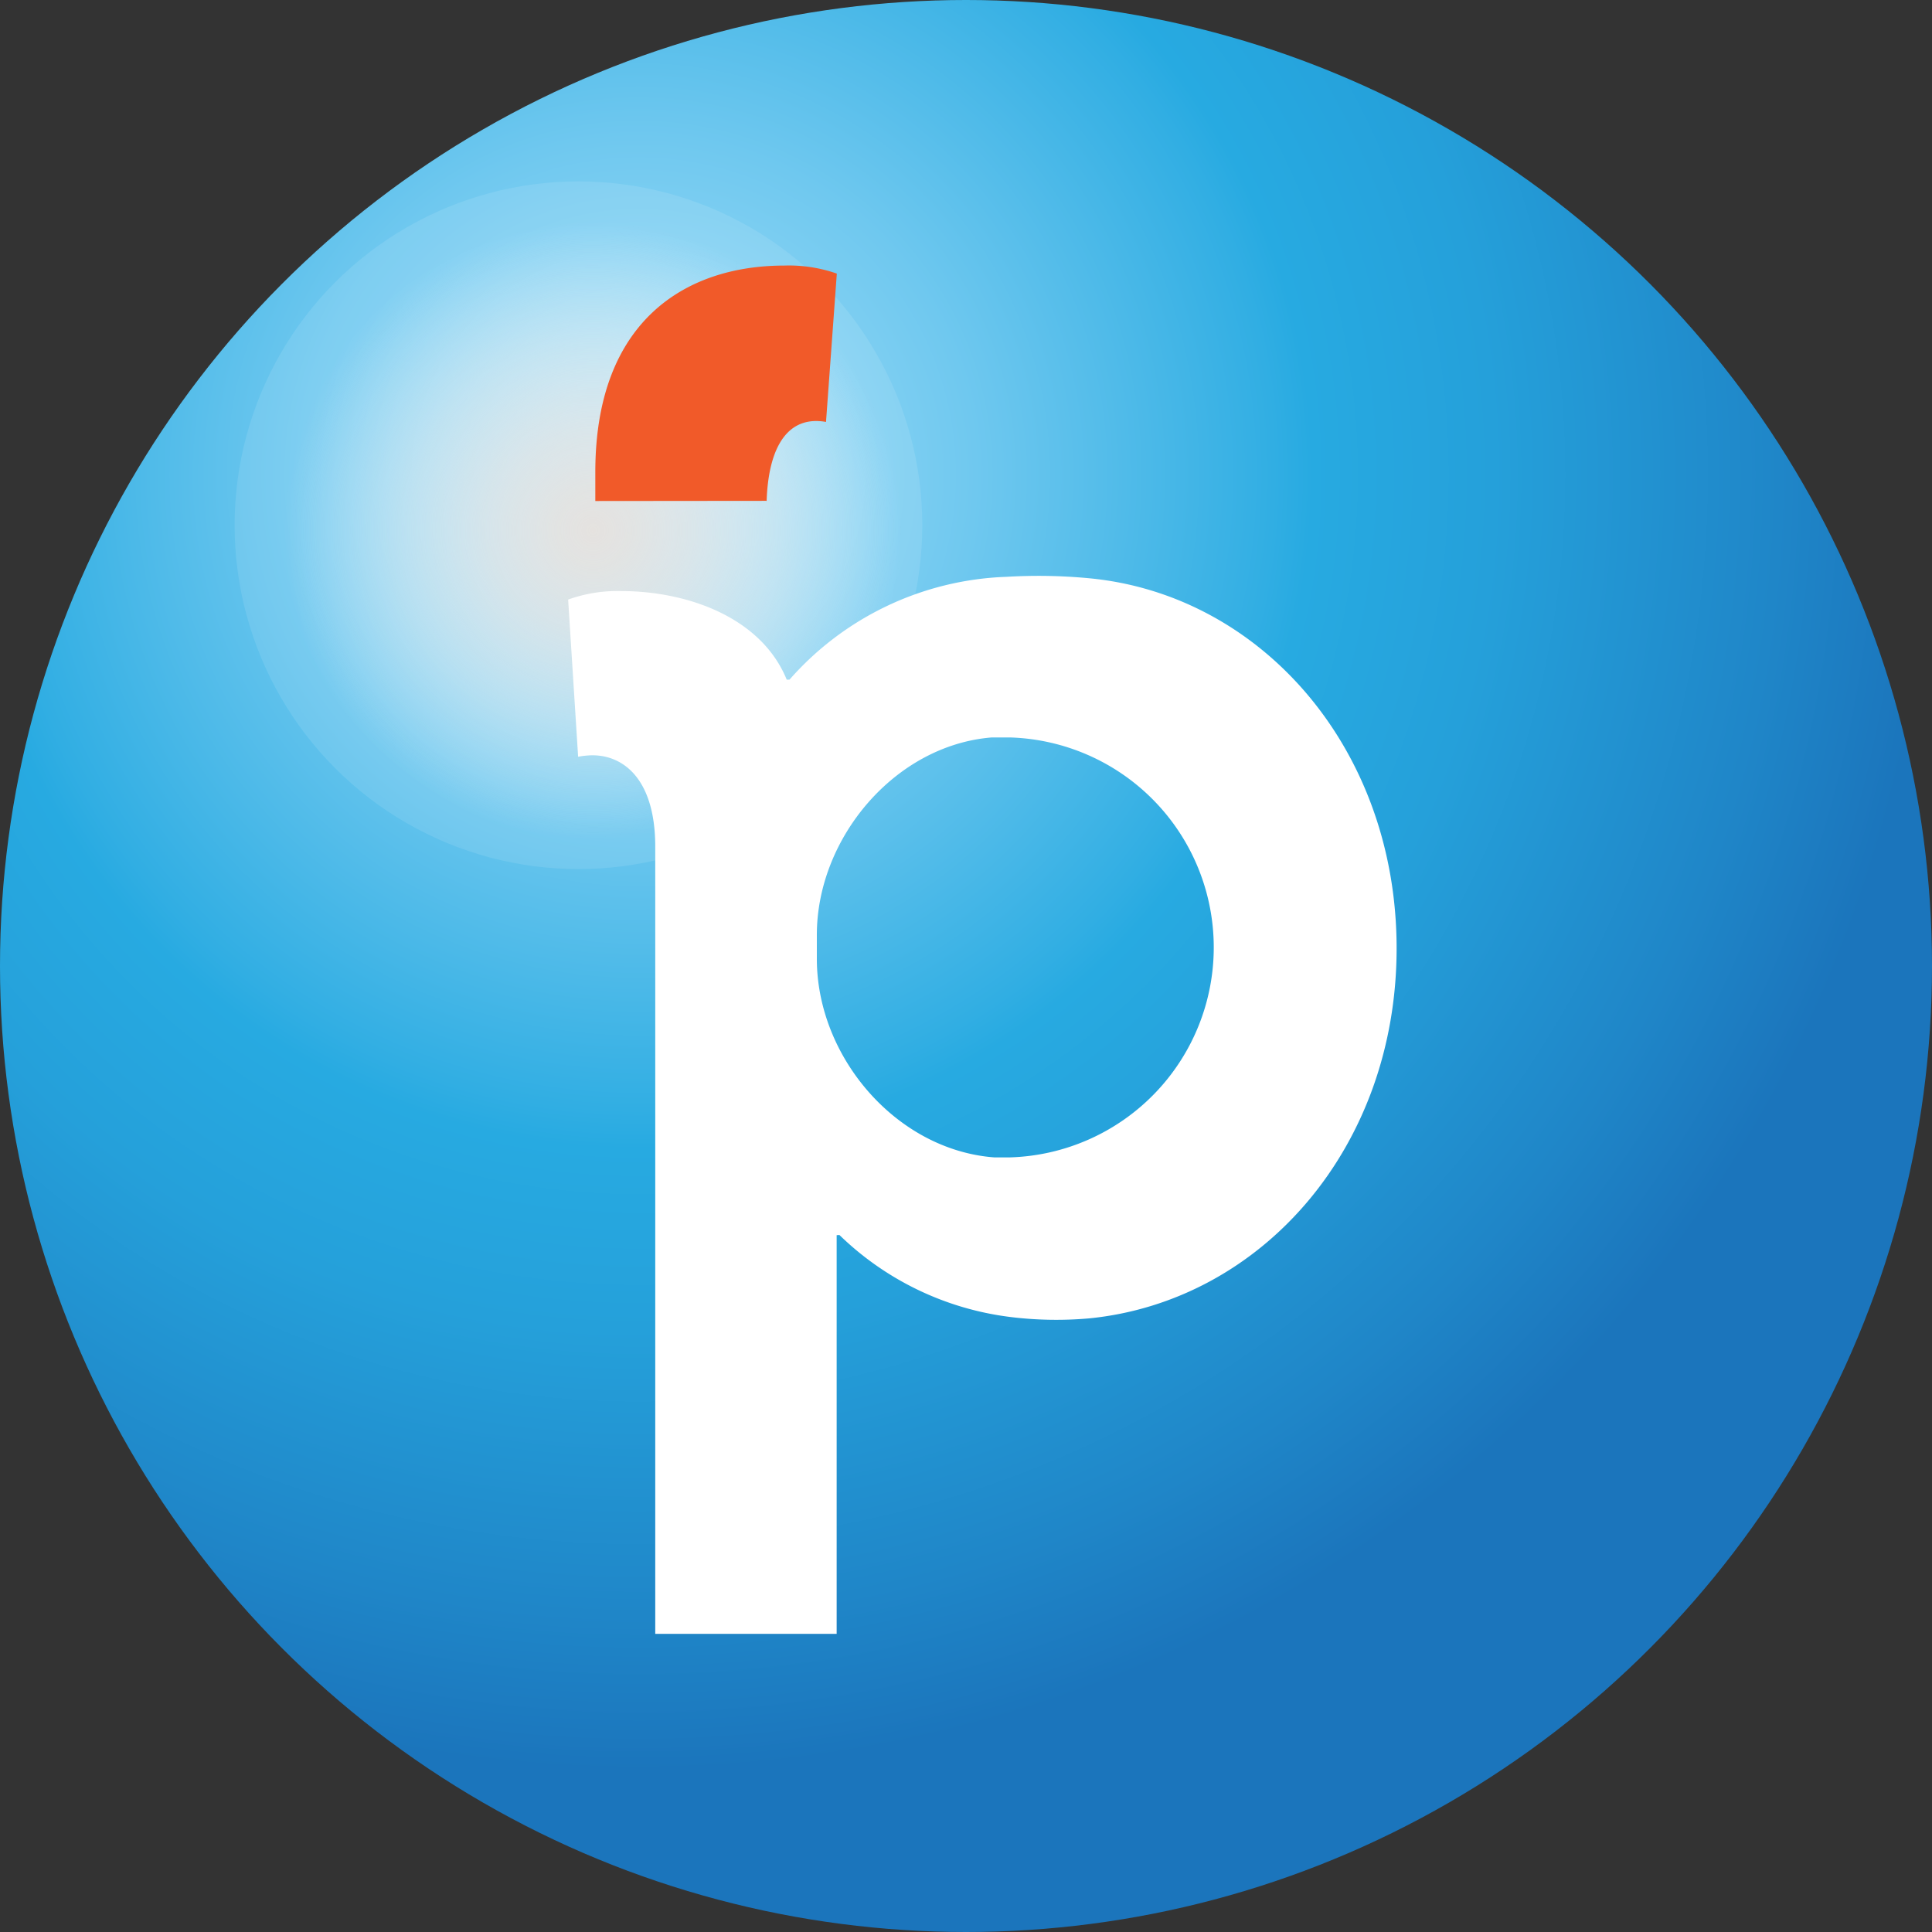 <svg id="Layer_1" data-name="Layer 1" xmlns="http://www.w3.org/2000/svg" xmlns:xlink="http://www.w3.org/1999/xlink" viewBox="0 0 118 118"><rect x="0" y="0" width="118" height="118" fill="#333333" stroke="none"/><defs><style>.cls-1{fill:url(#radial-gradient);}.cls-2{fill:url(#radial-gradient-2);}.cls-3{fill:#fff;}.cls-4{fill:#f15a29;}</style><radialGradient id="radial-gradient" cx="39" cy="29" r="79.16" gradientUnits="userSpaceOnUse"><stop offset="0" stop-color="#e5e2df"/><stop offset="0" stop-color="#d6e1e5"/><stop offset="0" stop-color="#afdff5"/><stop offset="0" stop-color="#a5dff9"/><stop offset="0.09" stop-color="#96d9f6"/><stop offset="0.26" stop-color="#6fc8ef"/><stop offset="0.49" stop-color="#31aee3"/><stop offset="0.52" stop-color="#27aae1"/><stop offset="0.66" stop-color="#25a0da"/><stop offset="0.88" stop-color="#1f86c8"/><stop offset="1" stop-color="#1b75bc"/></radialGradient><radialGradient id="radial-gradient-2" cx="36.22" cy="32.4" r="28.17" gradientUnits="userSpaceOnUse"><stop offset="0" stop-color="#e5e2df"/><stop offset="0.07" stop-color="#e7e4e1" stop-opacity="0.94"/><stop offset="0.22" stop-color="#ece9e7" stop-opacity="0.77"/><stop offset="0.41" stop-color="#f3f2f1" stop-opacity="0.51"/><stop offset="0.64" stop-color="#fefefd" stop-opacity="0.14"/><stop offset="0.67" stop-color="#fff" stop-opacity="0.1"/></radialGradient></defs><title>logo</title><circle class="cls-1" cx="59" cy="59" r="59"/><circle class="cls-2" cx="35.33" cy="32.08" r="21"/><path class="cls-3" d="M289.74,437.38v24.35H278.66V413.65c0-4.1-1.92-5.58-3.84-5.58a5.11,5.11,0,0,0-.87.09l-.61-9.6a8.9,8.9,0,0,1,3.23-.52c4,0,8.55,1.57,10.12,5.41h.17a18.49,18.49,0,0,1,13.26-6.28,32.71,32.71,0,0,1,5.06.09c10.47,1,18.76,10.38,18.76,22.6s-8.29,21.55-18.76,22.6a22.77,22.77,0,0,1-4.89-.09,18.17,18.17,0,0,1-10.38-5Zm-1.21-16.88c0,6,4.86,11.68,10.84,12.13q.46,0,.93,0a12.83,12.83,0,0,0,0-25.65q-.54,0-1.08,0c-5.91.47-10.69,6.14-10.69,12.06Z" transform="translate(-238.64 -361.94)"/><path class="cls-4" d="M275,392.54v-1.77c0-9.31,5.6-12.61,11.54-12.61a8.86,8.86,0,0,1,3.21.49l-.66,9.06c-2.31-.41-3.54,1.48-3.63,4.94v-.12Z" transform="translate(-238.64 -361.94)"/></svg>